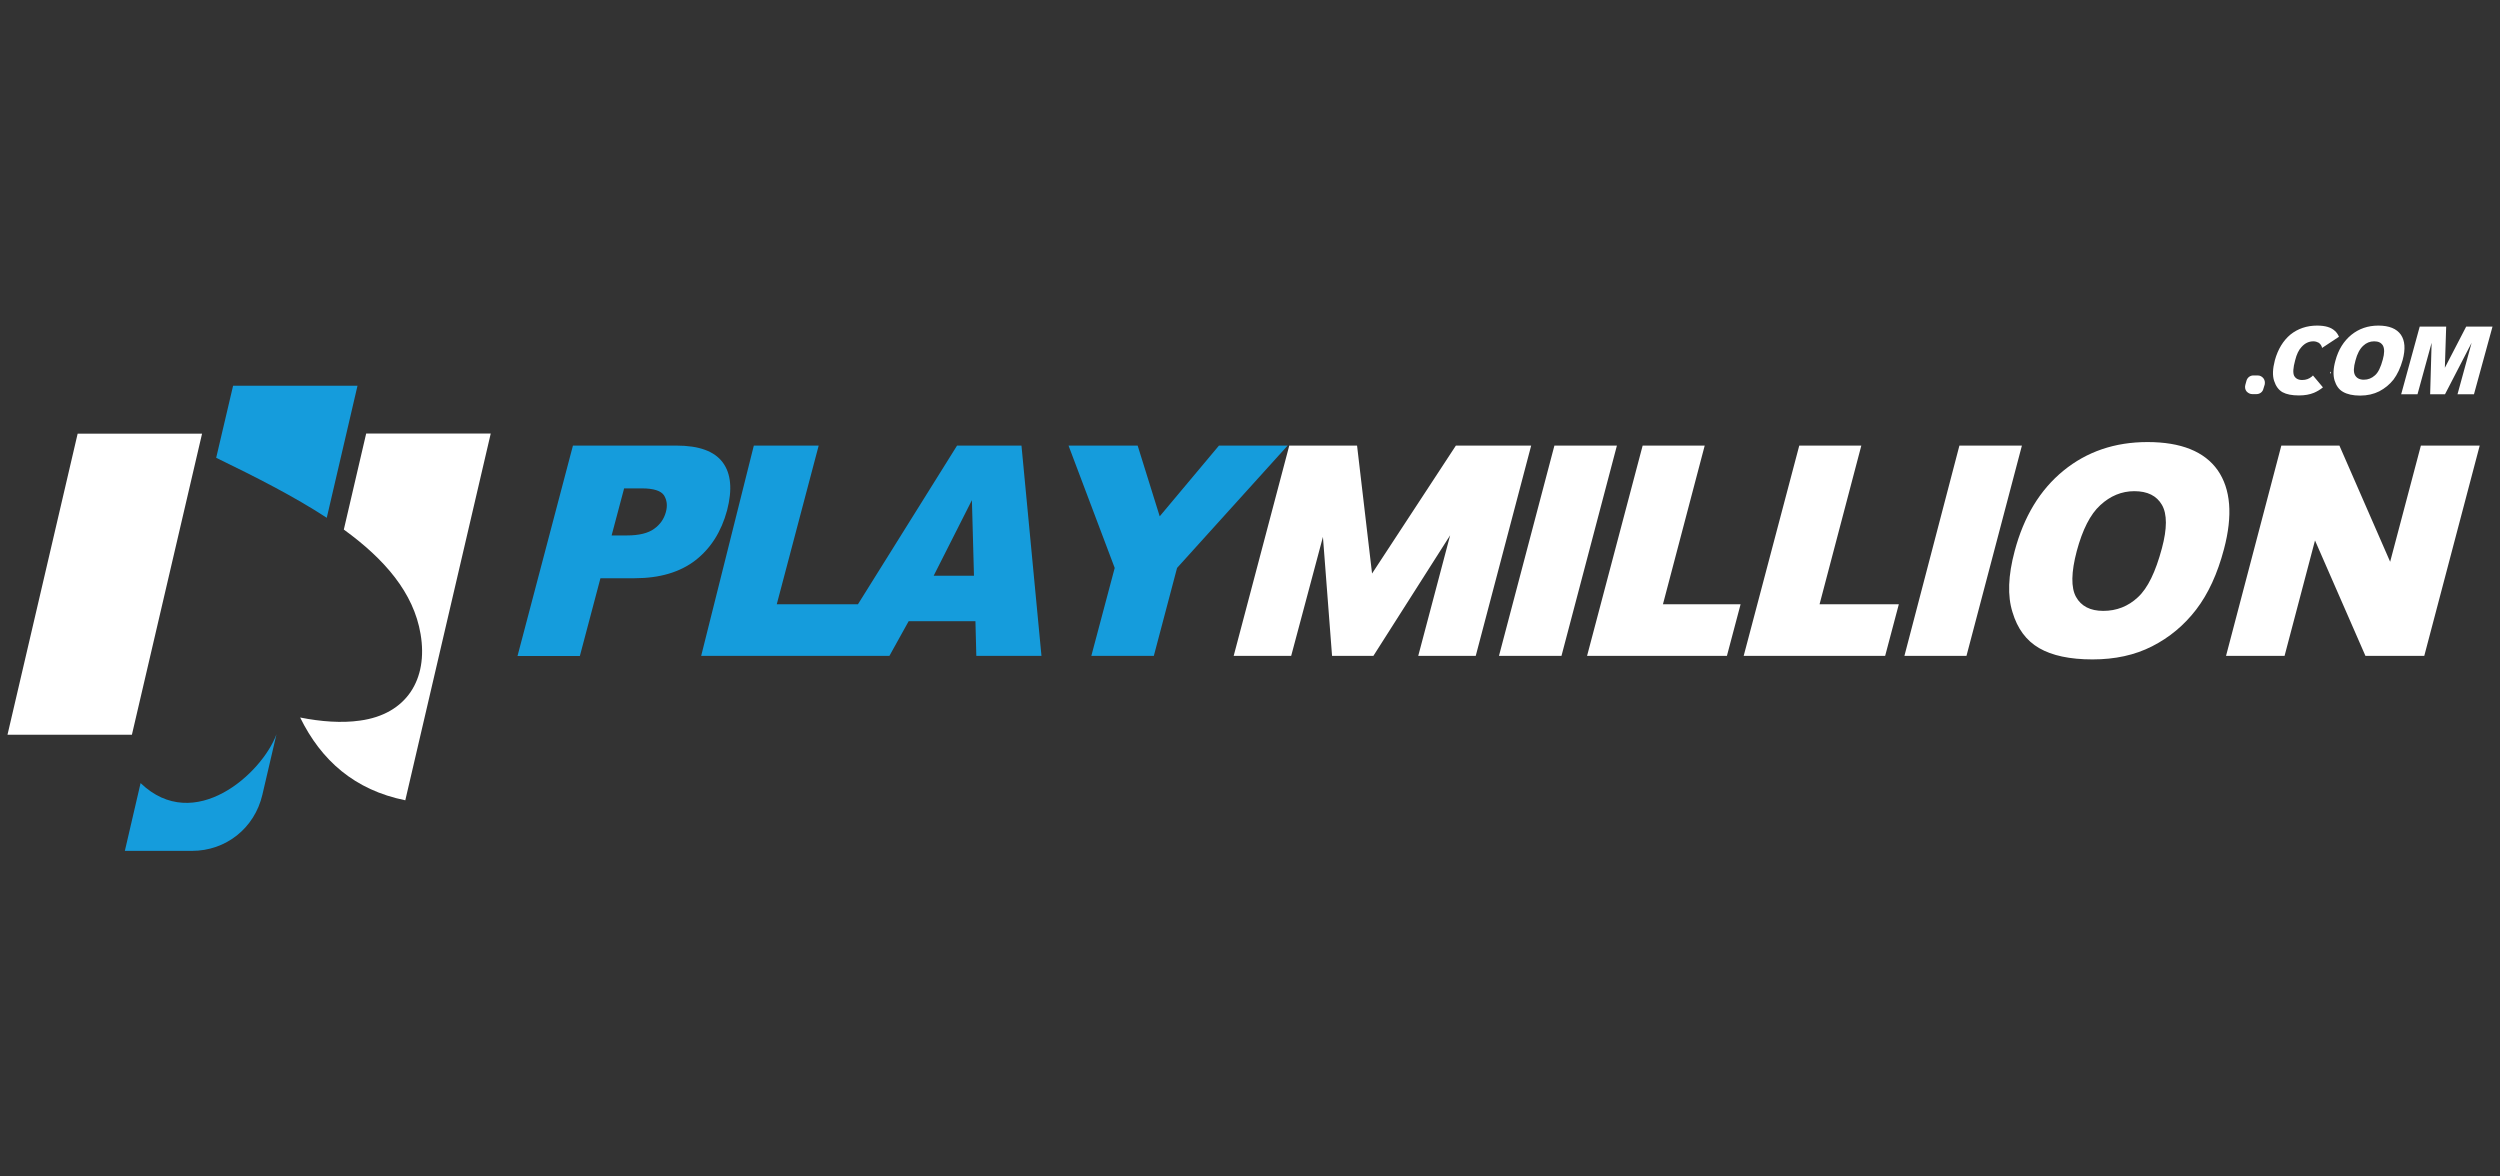 <?xml version="1.0" encoding="iso-8859-1"?>
<!-- Generator: Adobe Illustrator 29.4.0, SVG Export Plug-In . SVG Version: 9.03 Build 0)  -->
<svg version="1.0" id="Layer_1" xmlns:x="http://ns.adobe.com/Extensibility/1.0/"
	 xmlns="http://www.w3.org/2000/svg" xmlns:xlink="http://www.w3.org/1999/xlink" x="0px" y="0px" viewBox="0 0 170 80"
	 style="enable-background:new 0 0 170 80;" xml:space="preserve">
<rect x="0" y="0" width="170" height="80" fill="#333333" stroke="none"/>
<style type="text/css">
	.st0{fill-rule:evenodd;clip-rule:evenodd;fill:#FFFFFF;}
	.st1{fill-rule:evenodd;clip-rule:evenodd;fill:#159CDC;}
</style>
<g id="&#x421;&#x43B;&#x43E;&#x439;_x0020_1">
	<g id="_2169075468624">
		<polygon class="st0" points="0.51,49.96 8.97,49.96 13.74,29.49 5.28,29.49 		"/>
		<path class="st1" d="M8.49,57.86h4.56c2.32,0,4.26-1.55,4.79-3.81l0.96-4.12c-0.98,2.67-5.59,6.83-9.24,3.32L8.49,57.86z
			 M22.22,35.21l2.09-8.98h-8.46l-1.15,4.9l0,0C17.38,32.43,20,33.76,22.22,35.21z"/>
		<path class="st0" d="M20.41,48.79c1.43,2.92,3.7,4.93,7.15,5.63l5.81-24.94H24.9l-1.52,6.53c2.77,2.01,4.75,4.29,5.22,7.11
			c0.52,3.07-0.95,5.45-4.12,5.88C23.24,49.18,21.81,49.07,20.41,48.79z"/>
		<path class="st1" d="M38.96,30.3H46c1.53,0,2.58,0.38,3.15,1.15c0.56,0.76,0.66,1.84,0.29,3.26c-0.39,1.44-1.1,2.57-2.15,3.39
			c-1.05,0.81-2.43,1.22-4.14,1.22h-2.32l-1.4,5.29h-4.24L38.96,30.3z M41.59,36.41h1.04c0.82,0,1.44-0.15,1.85-0.45
			c0.41-0.29,0.67-0.67,0.8-1.14c0.12-0.45,0.07-0.82-0.13-1.14c-0.21-0.31-0.71-0.47-1.5-0.47h-1.21L41.59,36.41z M51.26,30.3h4.41
			l-2.85,10.79h5.52l6.74-10.79h4.38l1.36,14.3h-4.43l-0.06-2.36h-4.54l-1.31,2.36h-1.7h-2.62h-8.48L51.26,30.3z M66.23,39.15
			l-0.14-5.14l-2.6,5.14H66.23z M72.66,30.3h4.7l1.5,4.81l4.03-4.81h4.67l-7.52,8.32l-1.58,5.98h-4.25l1.59-5.98L72.66,30.3z"/>
		<path class="st0" d="M87.67,30.3h4.61l1.02,8.7l5.7-8.7h5.12l-3.77,14.3h-3.46h-0.45l2.17-8.2l-5.22,8.2h-2.81l-0.62-8.09
			L87.8,44.6h-3.91L87.67,30.3z M105.7,30.3h4.25l-3.77,14.3h-4.25L105.7,30.3z M111.7,30.3h4.22l-2.84,10.79h5.28l-0.93,3.51h-9.51
			L111.7,30.3z M122.35,30.3h4.22l-2.84,10.79h5.39l-0.93,3.51h-9.62L122.35,30.3z M133.24,30.3h4.25l-3.77,14.3h-4.22L133.24,30.3z
			 M137,37.46c0.62-2.33,1.72-4.15,3.31-5.45c1.59-1.3,3.5-1.95,5.72-1.95c2.28,0,3.87,0.64,4.77,1.91
			c0.89,1.28,1.04,3.07,0.43,5.37c-0.44,1.67-1.07,3.04-1.89,4.11c-0.82,1.07-1.82,1.9-3,2.5s-2.52,0.89-4.05,0.89
			c-1.54,0-2.75-0.26-3.63-0.77c-0.88-0.51-1.48-1.33-1.81-2.44C136.5,40.52,136.55,39.14,137,37.46z M141.22,37.47
			c-0.38,1.44-0.4,2.49-0.05,3.12s0.97,0.95,1.85,0.95c0.91,0,1.7-0.31,2.36-0.93c0.67-0.62,1.2-1.72,1.63-3.33
			c0.36-1.34,0.36-2.33,0-2.95c-0.36-0.62-0.98-0.93-1.88-0.93c-0.85,0-1.63,0.32-2.31,0.95C142.14,34.97,141.61,36.02,141.22,37.47
			z M155.13,30.3h3.95l3.45,7.9l2.09-7.9h4l-3.77,14.3h-4l-3.43-7.85l-2.07,7.85h-3.98L155.13,30.3z"/>
		<path class="st0" d="M153.23,25.53h0.29c0.16,0,0.29,0.07,0.39,0.19c0.1,0.13,0.12,0.28,0.09,0.43l-0.09,0.29
			c-0.05,0.22-0.25,0.36-0.47,0.36h-0.28c-0.16,0-0.29-0.07-0.4-0.19c-0.09-0.12-0.12-0.27-0.08-0.43l0.08-0.29
			C152.82,25.68,153,25.53,153.23,25.53z M158.45,25.28l0.06,0.02c-0.02,0.05-0.05,0.09-0.07,0.14L158.45,25.28z M157.96,26.34
			c-0.19,0.16-0.4,0.28-0.61,0.37c-0.29,0.12-0.63,0.18-1.02,0.18c-0.48,0-0.84-0.07-1.12-0.22c-0.26-0.15-0.45-0.4-0.57-0.77
			c-0.12-0.36-0.1-0.83,0.05-1.4c0.21-0.76,0.57-1.34,1.06-1.75c0.5-0.4,1.11-0.61,1.81-0.61c0.56,0,0.96,0.12,1.21,0.36
			c0.12,0.1,0.21,0.24,0.28,0.4l-1.15,0.76c-0.01-0.05-0.02-0.08-0.03-0.11c-0.05-0.11-0.12-0.19-0.21-0.25
			c-0.1-0.05-0.21-0.09-0.35-0.09c-0.31,0-0.58,0.13-0.81,0.39c-0.18,0.19-0.33,0.49-0.43,0.9c-0.14,0.51-0.16,0.86-0.07,1.05
			c0.1,0.19,0.28,0.29,0.55,0.29c0.26,0,0.47-0.08,0.65-0.23c0.03-0.02,0.05-0.05,0.08-0.08L157.96,26.34z M158.81,24.52
			c0.2-0.75,0.57-1.33,1.08-1.75c0.52-0.42,1.13-0.63,1.84-0.63c0.73,0,1.24,0.21,1.53,0.62c0.28,0.41,0.32,0.98,0.12,1.72
			c-0.15,0.54-0.36,0.98-0.62,1.33c-0.27,0.34-0.59,0.6-0.97,0.8c-0.38,0.19-0.81,0.29-1.3,0.29c-0.5,0-0.88-0.09-1.16-0.25
			c-0.29-0.16-0.47-0.43-0.58-0.78C158.64,25.5,158.66,25.05,158.81,24.52z M160.17,24.52c-0.13,0.46-0.14,0.79-0.03,0.99
			c0.11,0.2,0.31,0.31,0.6,0.31s0.54-0.1,0.76-0.3c0.22-0.19,0.39-0.55,0.53-1.07c0.12-0.43,0.12-0.74,0.01-0.95
			c-0.12-0.2-0.31-0.29-0.6-0.29c-0.28,0-0.53,0.1-0.74,0.3C160.47,23.72,160.29,24.05,160.17,24.52z M164.54,22.21h1.8l-0.09,2.8
			l1.45-2.8h1.79l-1.26,4.6h-1.12l0.96-3.5l-1.81,3.5h-1.01l0.1-3.5l-0.96,3.5h-1.11L164.54,22.21z"/>
	</g>
</g>
</svg>
